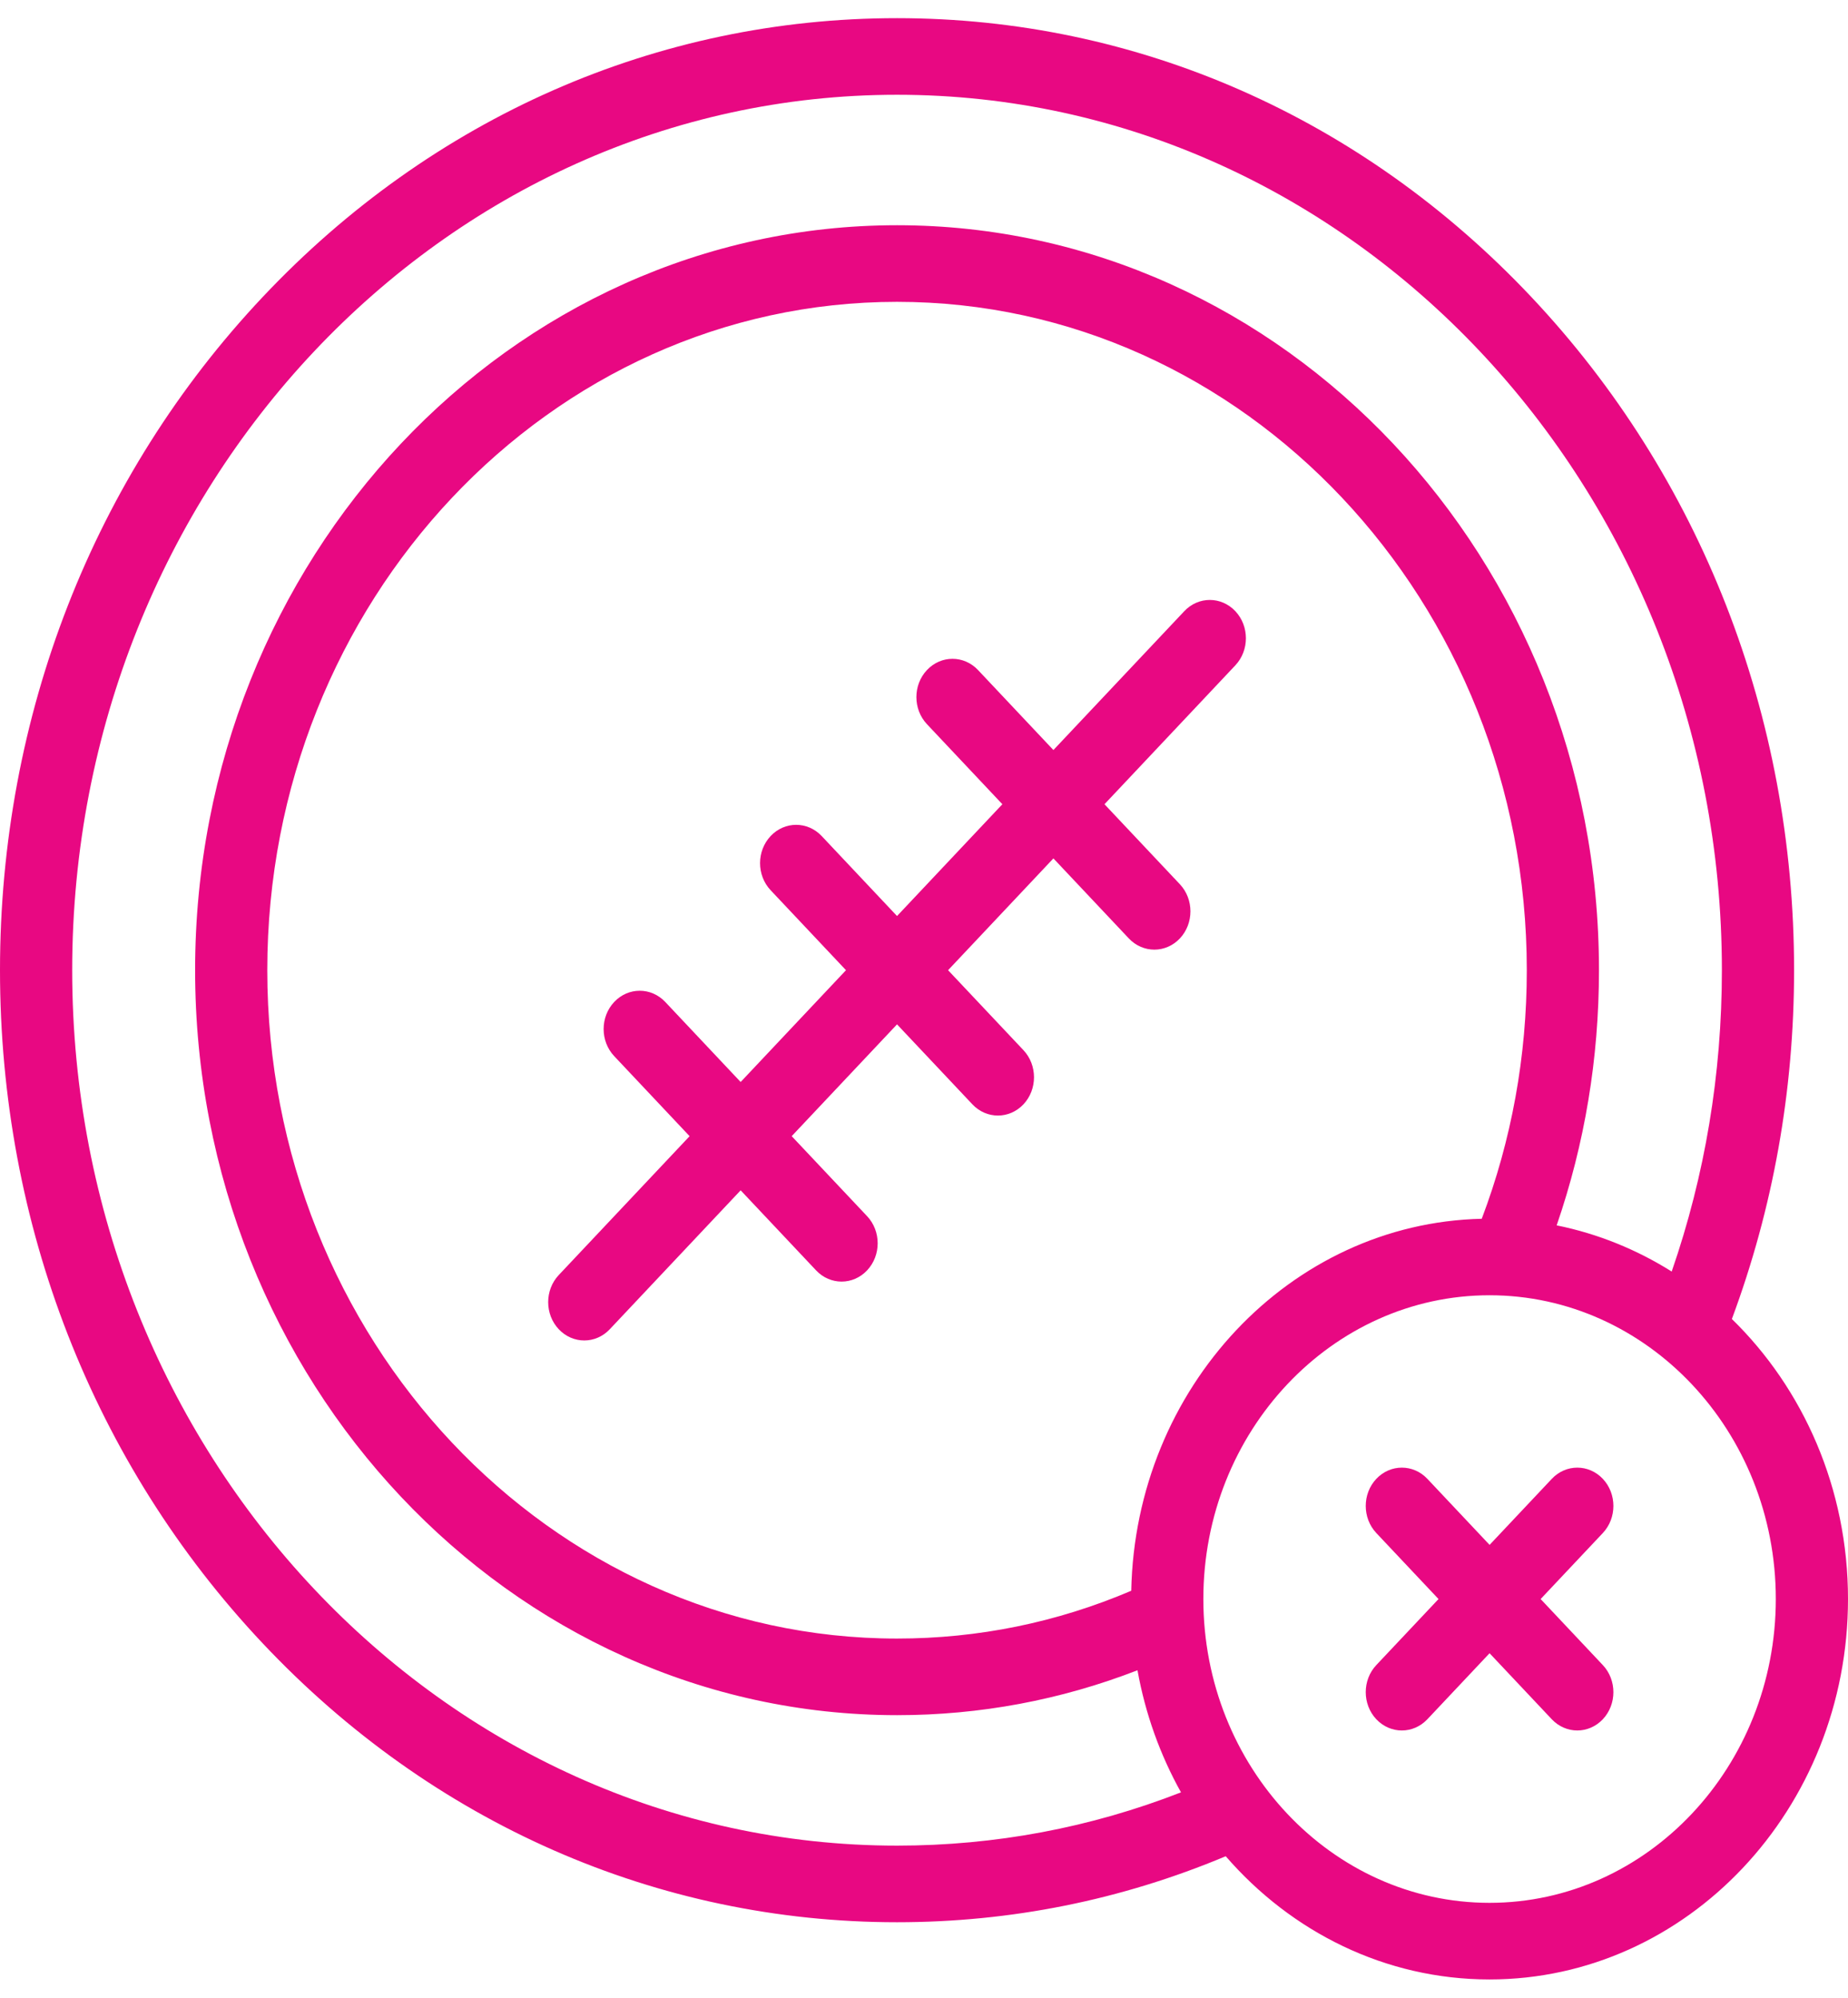 <?xml version="1.0" encoding="UTF-8"?> <svg xmlns="http://www.w3.org/2000/svg" width="74" height="80" viewBox="0 0 74 80" fill="none"><path d="M49.467 24.474C48.902 23.875 47.987 23.875 47.423 24.474L42.182 30.035L39.163 26.831C38.598 26.232 37.684 26.232 37.119 26.831C36.554 27.43 36.554 28.401 37.119 29L40.138 32.205L35.92 36.682L32.903 33.479C32.338 32.88 31.423 32.88 30.859 33.479C30.294 34.078 30.294 35.05 30.859 35.649L33.876 38.851L29.658 43.328L26.639 40.123C26.074 39.524 25.159 39.524 24.595 40.123C24.03 40.722 24.03 41.694 24.595 42.293L27.614 45.498L22.374 51.059C21.81 51.658 21.81 52.629 22.374 53.228C22.656 53.528 23.026 53.678 23.396 53.678C23.766 53.678 24.136 53.528 24.418 53.228L29.658 47.666L32.678 50.871C32.96 51.171 33.33 51.321 33.7 51.321C34.07 51.321 34.44 51.171 34.722 50.871C35.286 50.272 35.286 49.301 34.722 48.702L31.702 45.497L35.92 41.02L38.938 44.223C39.22 44.522 39.59 44.672 39.96 44.672C40.33 44.672 40.699 44.522 40.982 44.223C41.546 43.624 41.546 42.652 40.982 42.053L37.964 38.851L42.182 34.374L45.202 37.579C45.484 37.878 45.854 38.028 46.224 38.028C46.594 38.028 46.964 37.878 47.246 37.579C47.81 36.98 47.81 36.008 47.246 35.409L44.227 32.205L49.467 26.643C50.031 26.044 50.031 25.073 49.467 24.474Z" fill="#E80882"></path><path d="M69.35 52.819C71.002 48.372 71.841 43.679 71.841 38.851C71.841 28.667 68.104 19.093 61.319 11.892C54.535 4.692 45.515 0.727 35.92 0.727C26.325 0.727 17.304 4.692 10.52 11.892C3.736 19.092 0 28.666 0 38.851C0 49.033 3.736 58.607 10.52 65.807C17.304 73.009 26.325 76.975 35.92 76.975C40.478 76.975 44.9 76.085 49.082 74.332C51.707 77.363 55.47 79.266 59.645 79.266C67.561 79.266 74 72.432 74 64.031C74 59.6 72.207 55.605 69.35 52.819ZM35.92 73.907C17.708 73.907 2.891 58.181 2.891 38.851C2.891 19.521 17.708 3.795 35.92 3.795C54.133 3.795 68.95 19.521 68.95 38.851C68.95 43.011 68.274 47.062 66.94 50.918C65.539 50.038 63.987 49.403 62.334 49.069C63.458 45.806 64.028 42.379 64.028 38.851C64.028 22.401 51.419 9.019 35.921 9.019C20.422 9.019 7.813 22.401 7.813 38.851C7.813 55.3 20.422 68.683 35.92 68.683C39.244 68.683 42.474 68.077 45.549 66.885C45.863 68.639 46.462 70.287 47.291 71.774C43.664 73.189 39.848 73.907 35.92 73.907ZM45.299 63.701C42.322 64.97 39.172 65.615 35.92 65.615C22.016 65.615 10.703 53.608 10.703 38.851C10.703 24.093 22.016 12.087 35.92 12.087C49.825 12.087 61.138 24.093 61.138 38.851C61.138 42.302 60.53 45.645 59.334 48.805C51.668 48.978 45.463 55.565 45.299 63.701ZM59.645 76.198C53.327 76.198 48.186 70.74 48.186 64.031C48.186 57.325 53.327 51.868 59.645 51.868C65.967 51.868 71.109 57.325 71.109 64.031C71.109 70.74 65.967 76.198 59.645 76.198Z" fill="#E80882"></path><path d="M61.692 64.033L64.183 61.389C64.747 60.79 64.747 59.819 64.183 59.22C63.618 58.621 62.703 58.621 62.139 59.22L59.648 61.864L57.157 59.22C56.592 58.621 55.677 58.621 55.112 59.22C54.548 59.819 54.548 60.79 55.112 61.389L57.603 64.033L55.112 66.677C54.548 67.276 54.548 68.247 55.112 68.847C55.395 69.146 55.764 69.296 56.134 69.296C56.504 69.296 56.874 69.146 57.156 68.847L59.647 66.203L62.138 68.847C62.421 69.146 62.791 69.296 63.16 69.296C63.53 69.296 63.9 69.146 64.182 68.847C64.747 68.248 64.747 67.276 64.182 66.677L61.692 64.033Z" fill="#E80882"></path></svg> 